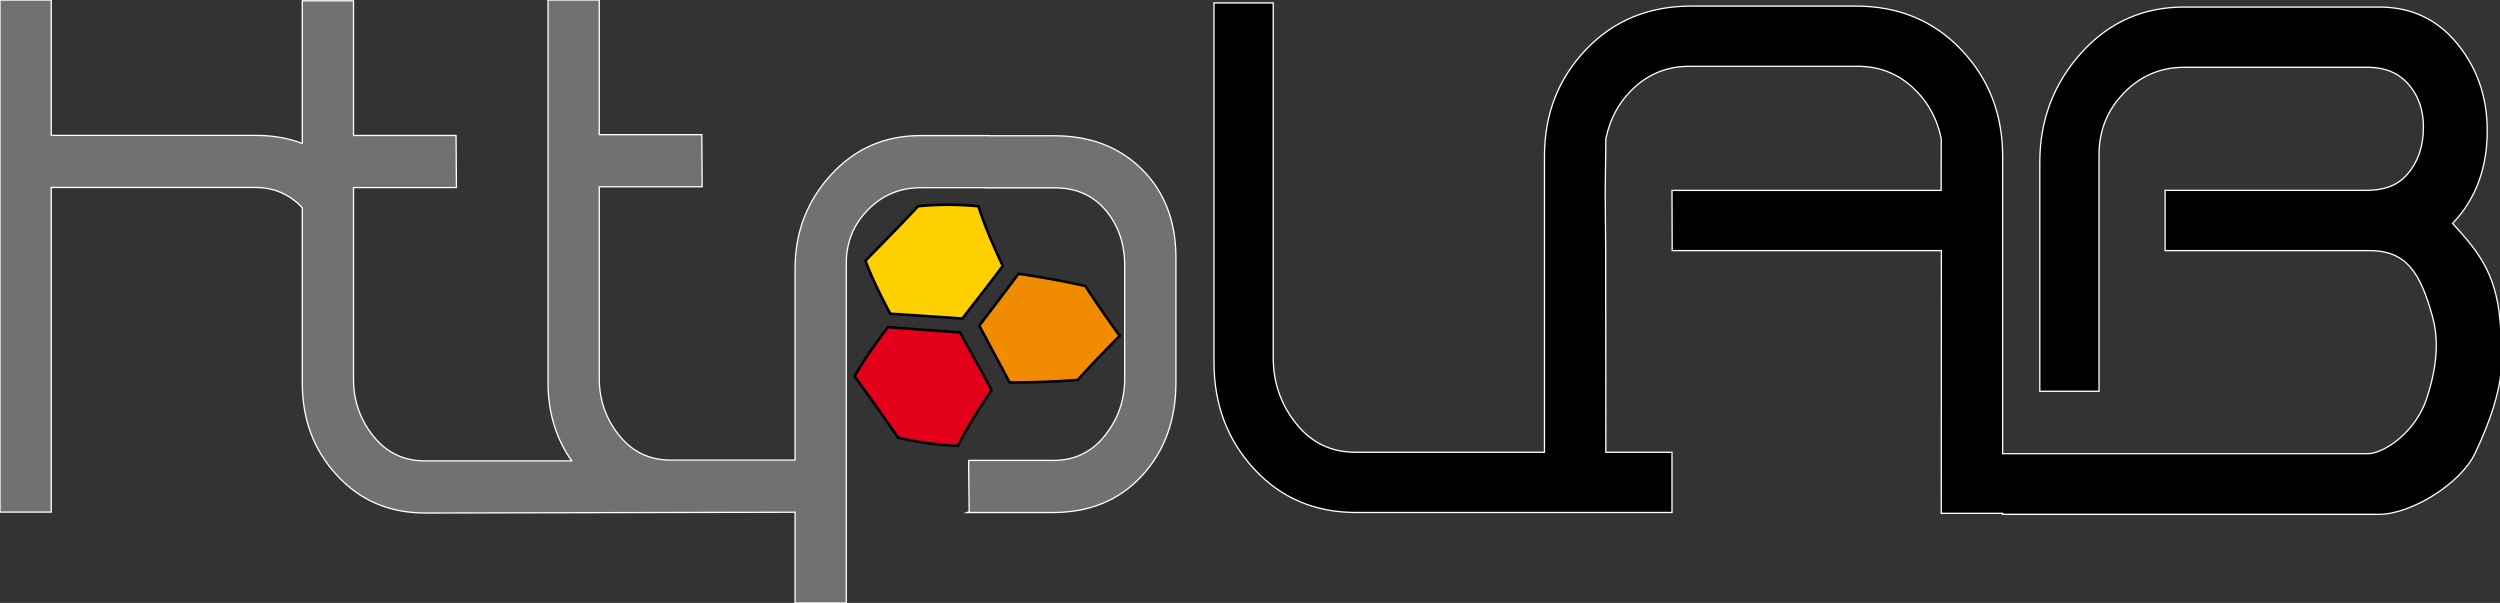<?xml version="1.0" encoding="utf-8"?>

<!DOCTYPE svg PUBLIC "-//W3C//DTD SVG 1.1//EN" "http://www.w3.org/Graphics/SVG/1.1/DTD/svg11.dtd">
<svg version="1.1" id="Livello_1" xmlns="http://www.w3.org/2000/svg" xmlns:xlink="http://www.w3.org/1999/xlink" x="0px" y="0px"
	 width="1918.957px" height="462.799px" viewBox="0 0 1918.957 462.799" enable-background="new 0 0 1918.957 462.799"
	 xml:space="preserve">
<rect x="0" y="0" width="1918.957" height="462.799" fill="#333333" stroke="none"/>
<rect id="_x3C_Sezione_x3E__1_" x="737.895" y="103.059" fill="none" width="37.75" height="56"/>
<g>
	<g>
		<path fill="#FFD000" stroke="#000000" stroke-width="2" stroke-miterlimit="10" d="M683.385,240.833
			c-0.935-1.738-1.807-3.378-2.628-4.942c-0.821-1.563-1.593-3.048-2.324-4.474s-1.424-2.793-2.086-4.119s-1.294-2.608-1.907-3.867
			s-1.205-2.495-1.784-3.722s-1.146-2.445-1.706-3.671s-1.113-2.459-1.665-3.714s-1.101-2.534-1.652-3.847s-1.1-2.661-1.652-4.056
			s-1.106-2.834-1.658-4.332c1.314-1.338,2.579-2.627,3.804-3.875s2.41-2.454,3.56-3.627s2.267-2.314,3.358-3.43
			s2.158-2.206,3.208-3.281s2.083-2.134,3.107-3.187c1.025-1.052,2.041-2.097,3.059-3.146s2.036-2.101,3.064-3.165
			s2.066-2.137,3.124-3.235s2.133-2.219,3.237-3.372s2.234-2.335,3.402-3.562s2.372-2.495,3.621-3.815s2.542-2.693,3.888-4.128
			c1.864-0.177,3.633-0.323,5.327-0.447s3.311-0.224,4.871-0.306s3.063-0.147,4.528-0.197s2.893-0.083,4.3-0.106
			s2.795-0.034,4.182-0.032s2.773,0.016,4.176,0.042s2.825,0.065,4.281,0.119s2.949,0.123,4.496,0.209s3.146,0.19,4.818,0.318
			s3.417,0.278,5.252,0.46c0.579,1.809,1.155,3.533,1.726,5.188s1.137,3.239,1.699,4.773c0.563,1.534,1.122,3.017,1.679,4.464
			s1.114,2.858,1.675,4.253s1.126,2.773,1.702,4.152s1.163,2.757,1.768,4.155s1.24,2.816,1.868,4.267s1.283,2.939,1.973,4.48
			s1.414,3.137,2.183,4.805s1.584,3.408,2.454,5.236c-1.065,1.424-2.091,2.791-3.083,4.108s-1.95,2.587-2.882,3.819
			s-1.837,2.425-2.722,3.593c-0.885,1.167-1.76,2.308-2.634,3.432s-1.738,2.233-2.598,3.339s-1.718,2.207-2.582,3.317
			s-1.734,2.23-2.619,3.37s-1.785,2.299-2.709,3.492s-1.872,2.418-2.853,3.689s-1.996,2.588-3.051,3.962s-2.153,2.805-3.298,4.307
			c-1.843-0.131-3.607-0.257-5.31-0.376s-3.341-0.234-4.928-0.344s-3.121-0.216-4.619-0.319s-2.957-0.204-4.39-0.301
			s-2.841-0.192-4.236-0.287s-2.778-0.189-4.16-0.281s-2.765-0.184-4.161-0.276s-2.804-0.185-4.238-0.279s-2.893-0.189-4.391-0.287
			s-3.033-0.196-4.621-0.298c-1.587-0.102-3.227-0.207-4.93-0.314C686.996,241.061,685.229,240.949,683.385,240.833z"/>
		<path fill="#E2001A" stroke="#000000" stroke-width="2" stroke-miterlimit="10" d="M689.328,335.882
			c-1.107-1.609-2.171-3.151-3.199-4.634s-2.019-2.907-2.98-4.285s-1.894-2.709-2.804-4.005s-1.796-2.557-2.668-3.792
			s-1.729-2.446-2.576-3.644s-1.688-2.382-2.526-3.563c-0.839-1.181-1.677-2.358-2.522-3.545s-1.699-2.381-2.564-3.593
			s-1.743-2.443-2.643-3.702c-0.9-1.259-1.822-2.544-2.77-3.868s-1.924-2.688-2.934-4.097s-2.053-2.863-3.134-4.374
			c0.792-1.407,1.578-2.758,2.355-4.062s1.544-2.561,2.306-3.785s1.516-2.414,2.269-3.581s1.505-2.31,2.262-3.447
			s1.52-2.265,2.296-3.399c0.776-1.134,1.566-2.275,2.381-3.438s1.654-2.345,2.53-3.565c0.875-1.22,1.786-2.478,2.746-3.789
			c0.96-1.311,1.971-2.674,3.043-4.107s2.207-2.938,3.42-4.528c1.842,0.145,3.608,0.283,5.309,0.415s3.339,0.258,4.926,0.38
			s3.12,0.239,4.617,0.353s2.955,0.223,4.388,0.331s2.842,0.214,4.236,0.317s2.776,0.206,4.158,0.307s2.766,0.202,4.161,0.303
			s2.801,0.204,4.234,0.307s2.894,0.206,4.392,0.313s3.033,0.217,4.62,0.328s3.225,0.225,4.928,0.343s3.47,0.241,5.313,0.367
			c0.886,1.646,1.736,3.215,2.555,4.722s1.608,2.95,2.372,4.345s1.502,2.741,2.223,4.051s1.425,2.581,2.116,3.832
			s1.371,2.481,2.047,3.7c0.676,1.219,1.349,2.428,2.022,3.642s1.349,2.431,2.035,3.665s1.39,2.485,2.077,3.764
			s1.388,2.587,2.11,3.937s1.466,2.738,2.235,4.181s1.563,2.938,2.388,4.495c-1.15,1.689-2.23,3.299-3.255,4.844
			s-1.993,3.025-2.917,4.457s-1.783,2.814-2.658,4.164s-1.718,2.667-2.54,3.968s-1.622,2.588-2.412,3.874s-1.569,2.572-2.347,3.877
			c-0.777,1.304-1.554,2.626-2.336,3.982s-1.57,2.747-2.37,4.188s-1.614,2.936-2.442,4.496s-1.67,3.189-2.531,4.901
			c-1.853-0.073-3.611-0.165-5.294-0.269s-3.291-0.222-4.841-0.35s-3.045-0.266-4.501-0.414s-2.874-0.307-4.272-0.475
			s-2.777-0.347-4.156-0.537s-2.756-0.392-4.15-0.609s-2.807-0.452-4.254-0.705s-2.93-0.524-4.467-0.823s-3.126-0.623-4.788-0.981
			S691.15,336.317,689.328,335.882z"/>
		<path fill="#F18C00" stroke="#000000" stroke-width="2" stroke-miterlimit="10" d="M774.958,293.57
			c-0.879-1.666-1.725-3.261-2.541-4.797s-1.604-3.013-2.369-4.446s-1.508-2.823-2.236-4.184s-1.442-2.693-2.149-4.012
			c-0.707-1.32-1.405-2.628-2.107-3.939c-0.702-1.312-1.407-2.627-2.121-3.964s-1.438-2.696-2.183-4.095s-1.508-2.837-2.299-4.332
			s-1.629-3.049-2.512-4.679s-1.802-3.335-2.766-5.133c1.249-1.643,2.438-3.199,3.577-4.686s2.222-2.903,3.249-4.27
			s2.016-2.68,2.98-3.957s1.903-2.52,2.827-3.741c0.924-1.222,1.834-2.423,2.741-3.621c0.907-1.198,1.811-2.391,2.724-3.596
			s1.833-2.422,2.773-3.665s1.9-2.512,2.888-3.821s2.003-2.66,3.058-4.064s2.147-2.861,3.283-4.386
			c1.87,0.265,3.654,0.526,5.368,0.783s3.358,0.511,4.948,0.762s3.126,0.501,4.623,0.748s2.954,0.492,4.388,0.738
			s2.844,0.494,4.247,0.745s2.798,0.505,4.199,0.765s2.81,0.525,4.242,0.8s2.886,0.558,4.378,0.855s3.023,0.607,4.606,0.934
			c1.584,0.327,3.221,0.669,4.926,1.034s3.48,0.753,5.338,1.167c1.098,1.686,2.141,3.271,3.138,4.778s1.947,2.934,2.863,4.299
			s1.798,2.669,2.654,3.93s1.686,2.479,2.503,3.67s1.622,2.354,2.421,3.508s1.592,2.298,2.392,3.443s1.607,2.292,2.428,3.458
			s1.653,2.348,2.51,3.557s1.738,2.446,2.647,3.72s1.849,2.587,2.822,3.942c-1.179,1.195-2.315,2.336-3.418,3.454
			s-2.171,2.206-3.212,3.268s-2.054,2.101-3.051,3.127s-1.978,2.036-2.952,3.046s-1.942,2.018-2.916,3.037s-1.953,2.049-2.951,3.103
			s-2.017,2.133-3.065,3.25s-2.127,2.273-3.252,3.486s-2.293,2.48-3.521,3.82s-2.512,2.751-3.867,4.255
			c-1.906,0.139-3.725,0.265-5.473,0.379c-1.747,0.114-3.423,0.216-5.044,0.311s-3.185,0.182-4.71,0.261s-3.011,0.15-4.472,0.217
			s-2.899,0.128-4.328,0.185c-1.43,0.057-2.851,0.108-4.279,0.156s-2.865,0.092-4.324,0.132s-2.942,0.075-4.464,0.107
			s-3.08,0.06-4.694,0.083c-1.614,0.023-3.285,0.043-5.023,0.056S776.852,293.571,774.958,293.57z"/>
	</g>
</g>
<path fill="#707173" stroke="#FFFFFF" stroke-miterlimit="10" d="M876.599,130.061c-17.351-17.229-39.737-25.842-67.165-25.842
	h-50.289v-0.128h-52.66c-27.436,0-50.324,10.055-68.676,30.148c-18.361,20.102-27.531,44.098-27.531,71.988v146.942h-95.47
	c-16.243,0-29.441-6.334-39.595-19.016c-10.154-12.67-15.223-27.197-15.223-43.561V143.359h78.987l-0.276-39.992H459.99V0h-39.33
	v293.488c0,23.046,6.07,43.139,18.183,60.3H326.171c-16.243,0-29.441-6.334-39.595-19.016
	c-10.154-12.67-15.223-27.197-15.223-43.561V143.978h78.987l-0.276-39.992h-78.711V0.618h-39.33v109.49
	c-10.785-4.116-22.767-6.202-35.979-6.202H39.33V0.077H0v393.01h39.33V143.898h156.715c14.22,0,26.208,5.195,35.979,15.534v134.674
	c0,27.898,8.869,51.482,26.624,70.758c17.746,19.285,40.332,28.918,67.769,28.918l283.861-0.618v69.636h39.33V201.921
	c0-15.998,5.561-29.631,16.676-40.918c11.119-11.275,24.574-16.92,40.344-16.92h50.375v0.128h52.904
	c16.168,0,29.109,5.75,38.819,17.229c9.701,11.488,14.56,25.641,14.56,42.455v86.753c0,16.41-5.057,30.975-15.174,43.686
	c-10.115,12.719-23.275,19.072-39.461,19.072h-65.172l0.445,39.379l-1.651,0.615c26.215,0,48.197,0,65.951,0
	c28.232,0,51.025-9.432,68.376-28.303c17.338-18.863,26.017-42.656,26.017-71.373v-95.984
	C902.615,169.852,893.937,147.288,876.599,130.061z"/>
<path stroke="#FFFFFF" stroke-miterlimit="10" d="M1918.957,245.92c-3.184-37.667-18.668-54.954-36.383-74.432
	c17.715-18.538,26.578-42.298,26.578-71.279c0-25.646-7.67-47.862-22.996-66.632c-15.32-18.769-35.289-28.157-59.9-28.157H1676.48
	c-31.588,0-57.949,11.789-79.074,35.359c-21.138,23.569-31.693,51.539-31.693,83.924v175.634h45.464V118.834
	c0-18.581,6.372-34.427,19.128-47.53c12.743-13.102,28.162-19.658,46.252-19.658c15.76,0,39.182,0,70.254,0
	c31.529,0,55.18,0,70.951,0c12.986,0,23.303,4.357,30.953,13.07c7.652,8.712,11.475,19.646,11.475,32.814
	c0,14.604-4.053,26.604-12.162,36.017s-18.626,12.585-32.517,12.585h-153.618v46.23h157.117c27.51,0,38.713,16.256,48.098,50.557
	c3.914,14.312,5.332,33.667-4.668,63.667c-8.436,25.306-32.797,41.667-44.916,41.667h-280.34V119.872
	c0-32.236-10.611-59.498-31.828-81.79c-21.226-22.28-48.228-33.427-81.007-33.427h-17.097h-6.651h-102.257
	c-32.778,0-59.781,11.146-81.006,33.427c-21.217,22.292-31.829,49.554-31.829,81.79v227.27h-145.084
	c-18.71,0-33.902-7.344-45.586-22.047c-11.693-14.691-17.531-31.527-17.531-50.496V2.263h-45.465v275.891
	c0,32.25,10.252,59.51,30.777,81.791c20.514,22.293,46.623,33.428,78.34,33.428h242.433v-46.23h-50.776l-0.121-154.016
	l-0.371-45.471l0.5-41.295c3.399-16.115,10.93-29.395,22.586-39.83c11.666-10.423,25.509-15.645,41.535-15.645H1400.6h6.651h18.695
	c16.025,0,29.869,5.222,41.535,15.645c11.655,10.436,19.187,23.715,22.586,39.83l-0.075,39.772h-206.6l0.146,46.23h206.635
	l-0.107,201.672h47.116v0.764h288.735c25.18,0,62.863-23.8,73.725-46.546C1925.107,294.92,1921.117,271.487,1918.957,245.92z"/>
<g>
	<g>
		<path fill="#FFD000" stroke="#000000" stroke-width="2" stroke-miterlimit="10" d="M2036.614,1056.552
			c-1.011-1.881-1.937-3.629-2.799-5.279s-1.659-3.202-2.411-4.687s-1.459-2.9-2.134-4.277s-1.318-2.717-1.945-4.045
			s-1.237-2.645-1.841-3.977c-0.604-1.333-1.199-2.683-1.796-4.069s-1.19-2.813-1.789-4.298s-1.199-3.031-1.797-4.653
			c1.239-1.264,2.431-2.476,3.579-3.647s2.256-2.302,3.33-3.398s2.115-2.16,3.133-3.201s2.013-2.061,2.992-3.065
			s1.943-1.995,2.905-2.985s1.919-1.979,2.882-2.975s1.934-1.999,2.919-3.021s1.984-2.065,3.012-3.138s2.081-2.173,3.171-3.316
			s2.213-2.329,3.384-3.566s2.387-2.527,3.656-3.882c1.794-0.168,3.485-0.305,5.099-0.417s3.146-0.202,4.624-0.272
			s2.901-0.122,4.289-0.16s2.739-0.06,4.08-0.07s2.672-0.01,4.011,0.006s2.686,0.045,4.065,0.088s2.794,0.101,4.26,0.177
			s2.984,0.172,4.578,0.29s3.262,0.261,5.026,0.436c0.559,1.739,1.115,3.386,1.664,4.963s1.092,3.082,1.632,4.535
			s1.075,2.855,1.612,4.227s1.076,2.711,1.621,4.041s1.096,2.65,1.664,3.982s1.15,2.673,1.76,4.049s1.21,2.785,1.858,4.245
			s1.333,2.975,2.063,4.563s1.508,3.252,2.345,5.01c-1.127,1.507-2.203,2.937-3.237,4.309s-2.027,2.687-2.988,3.957
			s-1.879,2.496-2.813,3.697s-1.85,2.379-2.76,3.55s-1.815,2.336-2.73,3.513s-1.84,2.364-2.788,3.586s-1.921,2.474-2.93,3.778
			s-2.052,2.664-3.149,4.091s-2.248,2.924-3.459,4.512c-1.913-0.137-3.731-0.264-5.473-0.386s-3.404-0.239-5.012-0.351
			s-3.158-0.219-4.67-0.322s-2.984-0.204-4.439-0.303s-2.891-0.195-4.326-0.291s-2.87-0.191-4.325-0.288s-2.929-0.193-4.441-0.292
			s-3.062-0.199-4.67-0.303s-3.274-0.211-5.017-0.321S2038.529,1056.672,2036.614,1056.552z"/>
		<path fill="#E2001A" stroke="#000000" stroke-width="2" stroke-miterlimit="10" d="M2041.708,1138.837
			c-1.148-1.671-2.243-3.257-3.295-4.772s-2.06-2.963-3.034-4.356s-1.911-2.734-2.829-4.04c-0.918-1.305-1.815-2.573-2.698-3.823
			s-1.756-2.479-2.626-3.705s-1.738-2.453-2.618-3.688s-1.771-2.484-2.682-3.76s-1.842-2.579-2.804-3.925s-1.955-2.732-2.988-4.177
			s-2.107-2.946-3.229-4.516c0.859-1.523,1.708-2.971,2.545-4.358s1.662-2.718,2.481-4.009s1.634-2.54,2.451-3.776
			s1.638-2.456,2.479-3.685s1.698-2.463,2.594-3.733s1.827-2.576,2.817-3.941s2.036-2.793,3.163-4.308s2.337-3.117,3.649-4.839
			c1.912,0.15,3.727,0.292,5.468,0.427s3.407,0.262,5.014,0.385s3.155,0.241,4.667,0.355s2.985,0.223,4.439,0.331
			s2.889,0.215,4.324,0.32s2.87,0.21,4.324,0.315s2.929,0.212,4.44,0.32s3.063,0.219,4.67,0.332s3.272,0.229,5.015,0.35
			s3.559,0.249,5.473,0.38c0.938,1.741,1.827,3.383,2.68,4.948s1.668,3.053,2.454,4.484s1.544,2.808,2.284,4.148
			s1.463,2.646,2.179,3.938s1.425,2.57,2.138,3.855s1.429,2.577,2.161,3.896s1.458,2.665,2.204,4.056s1.519,2.826,2.32,4.328
			s1.634,3.07,2.506,4.718c-1.105,1.625-2.138,3.163-3.111,4.636s-1.889,2.878-2.76,4.234s-1.698,2.663-2.521,3.942
			s-1.613,2.527-2.388,3.769s-1.532,2.475-2.283,3.717c-0.752,1.242-1.496,2.495-2.246,3.779s-1.505,2.601-2.271,3.966
			s-1.541,2.782-2.335,4.269s-1.607,3.042-2.437,4.688c-1.782-0.07-3.463-0.161-5.066-0.264s-3.127-0.218-4.596-0.345
			s-2.885-0.264-4.264-0.412s-2.722-0.308-4.055-0.478s-2.653-0.354-3.984-0.551s-2.671-0.405-4.043-0.636s-2.774-0.479-4.231-0.754
			s-2.965-0.578-4.549-0.914S2043.462,1139.253,2041.708,1138.837z"/>
		<path fill="#F18C00" stroke="#000000" stroke-width="2" stroke-miterlimit="10" d="M2115.856,1102.2
			c-0.845-1.603-1.653-3.129-2.433-4.594s-1.527-2.868-2.254-4.229s-1.432-2.679-2.123-3.971s-1.373-2.557-2.049-3.818
			s-1.347-2.518-2.026-3.789s-1.365-2.557-2.069-3.879s-1.427-2.681-2.176-4.095s-1.53-2.888-2.371-4.439s-1.723-3.18-2.649-4.908
			c1.2-1.579,2.338-3.065,3.423-4.48s2.101-2.759,3.072-4.051s1.909-2.535,2.82-3.742s1.797-2.379,2.675-3.54
			s1.749-2.309,2.621-3.461s1.752-2.311,2.645-3.49s1.799-2.383,2.737-3.626s1.907-2.524,2.913-3.864
			c1.006-1.339,2.05-2.737,3.143-4.203c1.78,0.252,3.473,0.503,5.092,0.747s3.166,0.483,4.659,0.721s2.934,0.471,4.337,0.705
			s2.772,0.47,4.122,0.705s2.681,0.472,4.012,0.714s2.661,0.488,4.009,0.743s2.715,0.518,4.115,0.793s2.835,0.562,4.323,0.865
			s3.027,0.623,4.638,0.966s3.292,0.709,5.061,1.102c1.055,1.622,2.052,3.136,3,4.567s1.849,2.782,2.715,4.07
			s1.696,2.516,2.504,3.703s1.593,2.335,2.368,3.461s1.539,2.23,2.306,3.333c0.766,1.103,1.534,2.202,2.313,3.314
			s1.573,2.235,2.388,3.388s1.652,2.333,2.521,3.552s1.767,2.479,2.702,3.783c-1.134,1.15-2.222,2.248-3.274,3.317
			s-2.069,2.105-3.059,3.119s-1.953,2.002-2.901,2.981s-1.886,1.951-2.819,2.924s-1.864,1.945-2.811,2.941s-1.906,2.013-2.896,3.064
			s-2.005,2.139-3.067,3.282s-2.169,2.341-3.336,3.615s-2.396,2.625-3.698,4.071c-1.814,0.132-3.536,0.25-5.186,0.355
			s-3.229,0.199-4.751,0.285s-2.989,0.164-4.42,0.235s-2.826,0.136-4.201,0.194s-2.731,0.111-4.088,0.16s-2.713,0.094-4.087,0.135
			s-2.765,0.075-4.192,0.107s-2.893,0.062-4.409,0.085s-3.087,0.043-4.729,0.056S2117.66,1102.201,2115.856,1102.2z"/>
	</g>
</g>
<path fill="#707173" stroke="#FFFFFF" stroke-miterlimit="10" d="M2204.026,960.478c-15.046-14.94-34.459-22.409-58.245-22.409
	h-43.607v-0.111h-45.665c-23.792,0-43.642,8.719-59.555,26.143c-15.921,17.433-23.874,38.241-23.874,62.428v127.424h-82.788
	c-14.087,0-25.531-5.492-34.335-16.49c-8.806-10.987-13.2-23.585-13.2-37.773V972.011h68.494l-0.239-34.681h-68.255v-89.638h-34.105
	v254.505c0,19.984,5.263,37.408,15.767,52.289h-97.705c-14.086,0-25.53-5.492-34.336-16.489
	c-8.806-10.987-13.201-23.586-13.201-37.773V972.546h68.497l-0.241-34.682h-68.256v-89.635h-34.105v94.946
	c-9.353-3.569-19.743-5.378-31.199-5.378h-135.898V847.76h-34.106v340.805h34.106V972.477h135.898
	c12.331,0,22.726,4.504,31.199,13.472v116.784c0,24.191,7.69,44.644,23.088,61.359c15.389,16.725,34.975,25.076,58.768,25.076
	l246.154-0.534v60.384h34.106v-226.226c0-13.874,4.821-25.694,14.462-35.483c9.641-9.776,21.309-14.672,34.983-14.672h43.683v0.112
	h45.877c14.022,0,25.243,4.986,33.663,14.94c8.413,9.961,12.628,22.235,12.628,36.813v75.232c0,14.23-4.387,26.86-13.158,37.882
	c-8.772,11.029-20.186,16.539-34.221,16.539h-56.516l0.387,34.147l-1.434,0.534c22.732,0,41.797,0,57.191,0
	c24.482,0,44.248-8.18,59.294-24.544c15.034-16.356,22.562-36.988,22.562-61.892v-83.234
	C2226.588,994.984,2219.061,975.416,2204.026,960.478z"/>
<path stroke="#FFFFFF" stroke-miterlimit="10" d="M2229.507,1485.305c-2.535-29.978-14.858-43.737-28.958-59.239
	c14.1-14.755,21.154-33.665,21.154-56.731c0-20.41-6.105-38.094-18.304-53.032c-12.192-14.937-28.087-22.409-47.674-22.409h-119.205
	c-25.142,0-46.121,9.382-62.936,28.143c-16.823,18.758-25.225,41.021-25.225,66.794v139.786h36.186V1384.16
	c0-14.789,5.07-27.4,15.223-37.829c10.142-10.428,22.416-15.646,36.813-15.646c12.543,0,31.185,0,55.914,0
	c25.095,0,43.917,0,56.471,0c10.335,0,18.546,3.467,24.636,10.404c6.09,6.932,9.131,15.636,9.131,26.115
	c0,11.623-3.225,21.175-9.679,28.666c-6.454,7.49-14.823,10.016-25.88,10.016H2024.91v36.795h125.049
	c21.894,0,30.811,12.938,38.28,40.237c3.114,11.392,4.245,26.795-3.716,50.673c-6.713,20.141-26.102,33.161-35.748,33.161h-223.121
	v-181.766c0-25.657-8.445-47.354-25.332-65.097c-16.895-17.733-38.385-26.604-64.473-26.604h-13.608h-5.292h-81.386
	c-26.088,0-47.58,8.871-64.473,26.604c-16.888,17.743-25.333,39.439-25.333,65.097v180.883h-115.471
	c-14.891,0-26.983-5.845-36.282-17.548c-9.307-11.691-13.953-25.092-13.953-40.189v-216.75h-36.186v219.58
	c0,25.668,8.159,47.363,24.496,65.096c16.327,17.744,37.107,26.605,62.35,26.605h192.952v-36.794h-40.413l-0.095-122.581
	l-0.295-36.19l0.398-32.866c2.704-12.824,8.698-23.395,17.976-31.699c9.285-8.297,20.302-12.452,33.059-12.452h82.656h5.292h14.88
	c12.754,0,23.773,4.155,33.058,12.452c9.276,8.305,15.271,18.875,17.976,31.699l-0.06,31.654h-164.431l0.116,36.795h164.46
	l-0.086,160.511h37.5v0.607h229.803c20.04,0,50.033-18.942,58.676-37.047C2234.4,1524.305,2231.227,1505.655,2229.507,1485.305z"/>
</svg>
